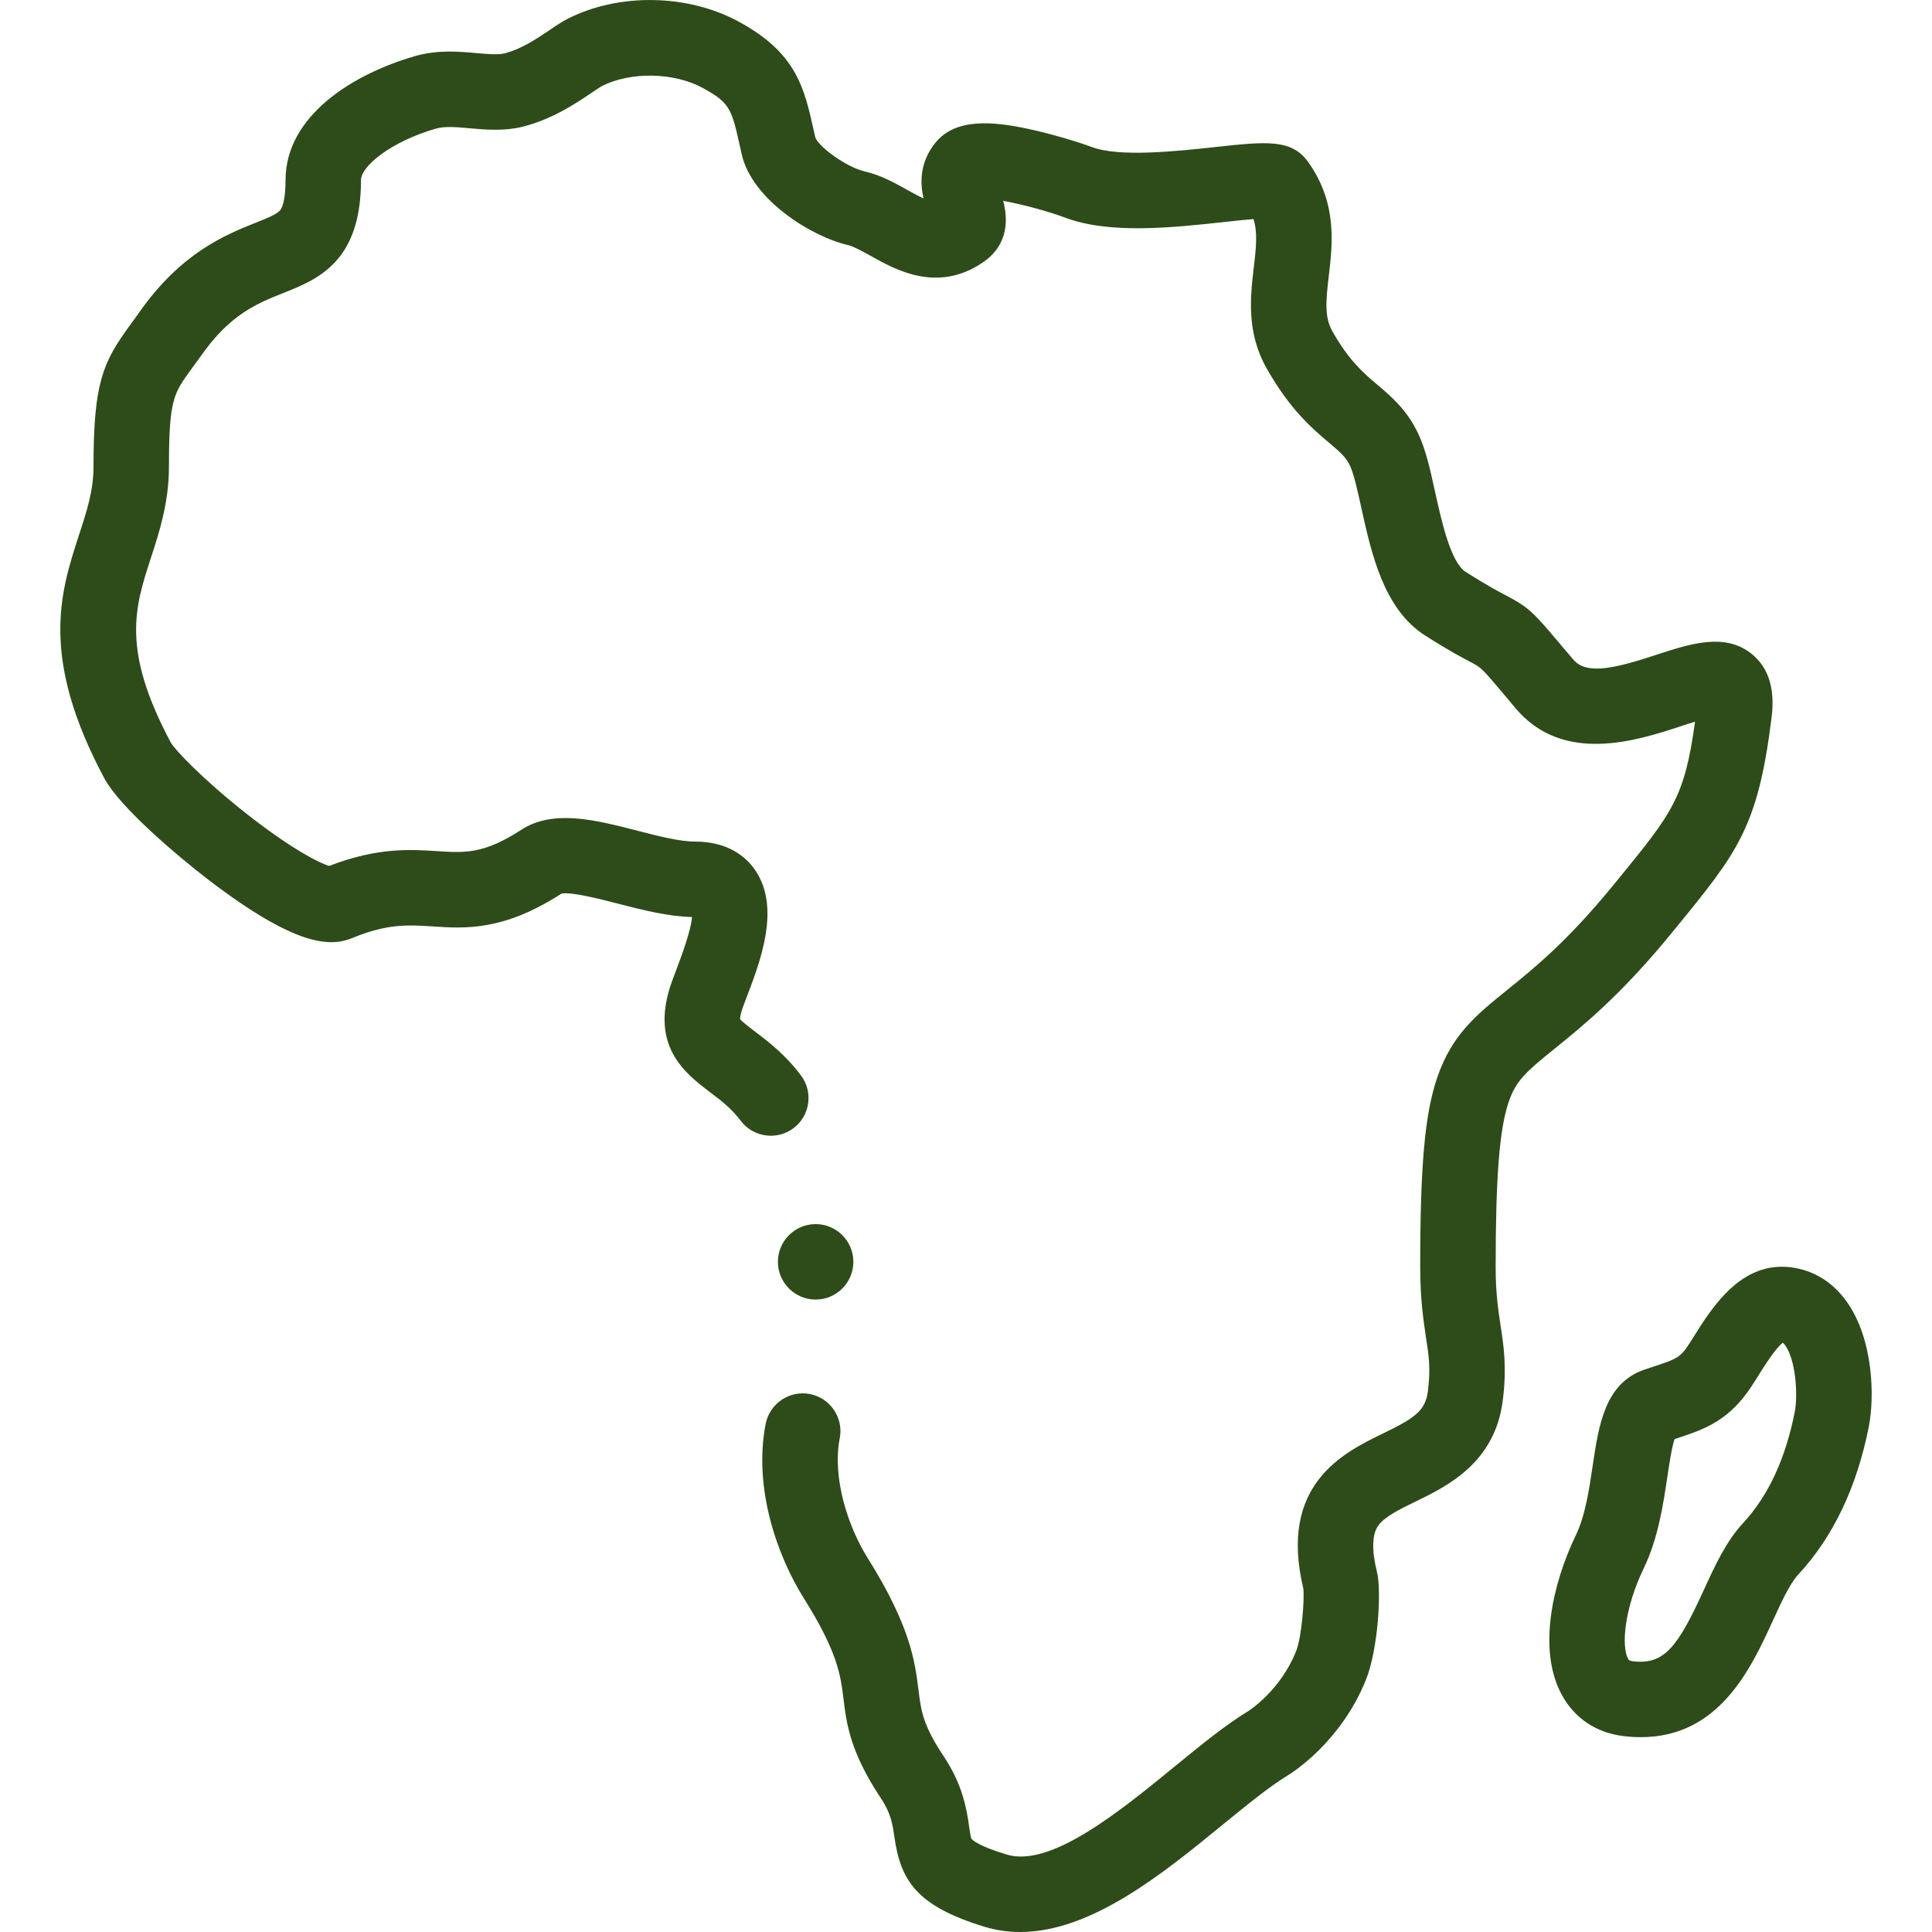 <svg width="20" height="20" viewBox="0 0 20 20" fill="none" xmlns="http://www.w3.org/2000/svg">
<path d="M17.312 9.65L17.357 9.595C17.988 8.822 18.2 8.561 18.34 7.422C18.376 7.131 18.308 6.913 18.138 6.773C17.861 6.545 17.499 6.663 17.148 6.778C16.747 6.909 16.428 6.996 16.288 6.829L16.184 6.707C15.876 6.341 15.836 6.294 15.596 6.167C15.515 6.125 15.393 6.06 15.173 5.921C15.016 5.821 14.92 5.383 14.856 5.092C14.806 4.863 14.758 4.646 14.676 4.478C14.559 4.237 14.401 4.104 14.262 3.986C14.116 3.863 13.966 3.735 13.793 3.43C13.71 3.284 13.725 3.119 13.755 2.861C13.795 2.523 13.845 2.102 13.542 1.677C13.37 1.436 13.107 1.465 12.582 1.522C12.186 1.565 11.589 1.63 11.302 1.522C11.188 1.479 10.907 1.39 10.639 1.333C10.285 1.258 9.894 1.217 9.683 1.478C9.519 1.681 9.524 1.894 9.56 2.054C9.518 2.035 9.464 2.006 9.394 1.967C9.265 1.895 9.119 1.813 8.953 1.775C8.763 1.731 8.478 1.523 8.44 1.423L8.426 1.36C8.325 0.907 8.246 0.549 7.647 0.224C7.119 -0.063 6.407 -0.075 5.877 0.194C5.817 0.225 5.758 0.264 5.69 0.311C5.559 0.399 5.395 0.51 5.221 0.553C5.156 0.569 5.043 0.559 4.933 0.55C4.753 0.533 4.529 0.514 4.299 0.58C3.65 0.766 2.956 1.201 2.956 1.864C2.956 2.022 2.935 2.137 2.898 2.179C2.861 2.221 2.759 2.261 2.641 2.308C2.337 2.43 1.876 2.614 1.441 3.234C1.408 3.282 1.377 3.324 1.348 3.363C1.066 3.748 0.968 3.96 0.968 4.828C0.968 5.079 0.899 5.291 0.818 5.537C0.626 6.128 0.407 6.798 1.08 8.057C1.242 8.358 1.833 8.858 2.157 9.107C3.068 9.804 3.421 9.803 3.648 9.71C4.01 9.56 4.226 9.574 4.475 9.59C4.821 9.613 5.211 9.638 5.812 9.251C5.909 9.229 6.212 9.307 6.395 9.354C6.65 9.42 6.914 9.487 7.164 9.493C7.158 9.567 7.124 9.718 7 10.042C6.982 10.089 6.966 10.132 6.953 10.168C6.719 10.827 7.096 11.113 7.346 11.303C7.462 11.391 7.571 11.473 7.667 11.601C7.797 11.774 8.042 11.808 8.214 11.679C8.387 11.549 8.421 11.304 8.291 11.132C8.13 10.917 7.95 10.78 7.818 10.681C7.761 10.637 7.683 10.578 7.661 10.549C7.661 10.536 7.664 10.501 7.689 10.43C7.7 10.399 7.714 10.362 7.73 10.321C7.871 9.952 8.084 9.395 7.817 9.007C7.724 8.872 7.541 8.712 7.195 8.712C7.034 8.712 6.808 8.654 6.589 8.597C6.165 8.488 5.727 8.376 5.398 8.589C5.008 8.842 4.816 8.829 4.526 8.811C4.248 8.793 3.906 8.771 3.408 8.964C3.291 8.93 2.985 8.766 2.542 8.416C2.09 8.059 1.811 7.761 1.769 7.688C1.253 6.724 1.396 6.286 1.561 5.779C1.649 5.509 1.749 5.203 1.749 4.828C1.749 4.138 1.798 4.072 1.978 3.825C2.01 3.782 2.044 3.735 2.081 3.683C2.382 3.253 2.661 3.142 2.931 3.034C3.29 2.891 3.737 2.712 3.737 1.865C3.737 1.717 4.056 1.462 4.514 1.331C4.604 1.305 4.73 1.316 4.864 1.328C5.03 1.343 5.218 1.359 5.409 1.312C5.718 1.235 5.965 1.068 6.128 0.958C6.164 0.933 6.214 0.9 6.231 0.891C6.528 0.74 6.976 0.748 7.274 0.91C7.56 1.066 7.574 1.128 7.663 1.529L7.678 1.596C7.782 2.063 8.395 2.449 8.779 2.537C8.835 2.55 8.925 2.6 9.012 2.648C9.27 2.793 9.703 3.036 10.172 2.718C10.453 2.528 10.43 2.251 10.385 2.079C10.589 2.116 10.865 2.192 11.026 2.253C11.488 2.427 12.141 2.356 12.667 2.299C12.764 2.288 12.884 2.275 12.976 2.268C13.019 2.401 13.005 2.553 12.979 2.769C12.944 3.068 12.9 3.439 13.113 3.815C13.355 4.242 13.587 4.439 13.757 4.582C13.877 4.683 13.931 4.731 13.974 4.819C14.015 4.904 14.055 5.085 14.093 5.26C14.196 5.726 14.323 6.307 14.755 6.58C15.001 6.737 15.14 6.81 15.232 6.858C15.337 6.914 15.337 6.914 15.587 7.21L15.691 7.334C16.182 7.914 16.939 7.668 17.391 7.521C17.437 7.505 17.492 7.487 17.547 7.471C17.439 8.258 17.313 8.413 16.752 9.101L16.706 9.157C16.229 9.742 15.881 10.023 15.601 10.249C15.282 10.507 15.029 10.711 14.878 11.155C14.749 11.533 14.702 12.065 14.702 13.118C14.702 13.448 14.735 13.665 14.761 13.84C14.791 14.034 14.811 14.163 14.782 14.399C14.756 14.608 14.639 14.683 14.311 14.842C13.907 15.039 13.232 15.367 13.493 16.449C13.503 16.561 13.477 16.945 13.416 17.096C13.252 17.504 12.927 17.71 12.924 17.712C12.688 17.855 12.432 18.064 12.161 18.286C11.588 18.755 10.874 19.337 10.42 19.198C10.102 19.102 10.057 19.036 10.057 19.035C10.048 19.021 10.039 18.953 10.032 18.907C10.008 18.74 9.972 18.486 9.769 18.181C9.553 17.856 9.535 17.712 9.508 17.493C9.471 17.2 9.426 16.836 8.981 16.127C8.78 15.807 8.613 15.3 8.693 14.889C8.734 14.678 8.596 14.473 8.385 14.431C8.173 14.39 7.968 14.528 7.926 14.74C7.797 15.402 8.045 16.105 8.32 16.543C8.672 17.104 8.702 17.34 8.732 17.589C8.764 17.845 8.8 18.135 9.118 18.614C9.224 18.772 9.24 18.886 9.259 19.018C9.323 19.464 9.484 19.73 10.192 19.946C10.314 19.983 10.438 20 10.561 20C11.298 20 12.041 19.393 12.655 18.891C12.905 18.687 13.141 18.494 13.329 18.38C13.385 18.346 13.883 18.029 14.141 17.387C14.265 17.078 14.303 16.469 14.255 16.277C14.198 16.046 14.203 15.882 14.269 15.791C14.337 15.698 14.49 15.624 14.652 15.545C14.981 15.385 15.477 15.144 15.557 14.495C15.6 14.152 15.566 13.933 15.534 13.721C15.509 13.558 15.483 13.388 15.483 13.117C15.483 12.184 15.522 11.688 15.618 11.407C15.692 11.188 15.798 11.094 16.092 10.857C16.384 10.621 16.783 10.299 17.312 9.65Z" fill="#2D4C19"/>
<path d="M19.116 13.473C18.973 13.273 18.776 13.151 18.547 13.12C18.026 13.05 17.725 13.53 17.526 13.849L17.491 13.904C17.396 14.054 17.355 14.068 17.126 14.144C17.092 14.155 17.057 14.167 17.019 14.18C16.614 14.32 16.549 14.755 16.487 15.176C16.451 15.418 16.411 15.692 16.311 15.897C16.075 16.388 15.912 17.079 16.169 17.547C16.3 17.788 16.527 17.939 16.807 17.972C16.87 17.98 16.93 17.983 16.987 17.983C17.799 17.983 18.127 17.268 18.349 16.785C18.436 16.594 18.526 16.396 18.616 16.299C18.976 15.911 19.222 15.396 19.346 14.768C19.406 14.462 19.395 13.864 19.116 13.473ZM18.579 14.617C18.484 15.1 18.304 15.488 18.043 15.768C17.868 15.957 17.751 16.212 17.638 16.459C17.365 17.056 17.227 17.236 16.9 17.197C16.865 17.192 16.862 17.186 16.854 17.172C16.78 17.036 16.82 16.64 17.015 16.237C17.166 15.924 17.218 15.572 17.26 15.29C17.279 15.164 17.306 14.982 17.335 14.898C17.348 14.893 17.361 14.889 17.373 14.885C17.649 14.793 17.909 14.706 18.152 14.32L18.188 14.263C18.257 14.152 18.381 13.954 18.456 13.9C18.462 13.905 18.47 13.913 18.481 13.928C18.591 14.082 18.613 14.445 18.579 14.617Z" fill="#2D4C19"/>
<path d="M8.834 13.062C8.834 12.847 8.659 12.672 8.444 12.672H8.443C8.228 12.672 8.053 12.847 8.053 13.062C8.053 13.278 8.228 13.453 8.444 13.453C8.659 13.453 8.834 13.278 8.834 13.062Z" fill="#2D4C19"/>
</svg>
